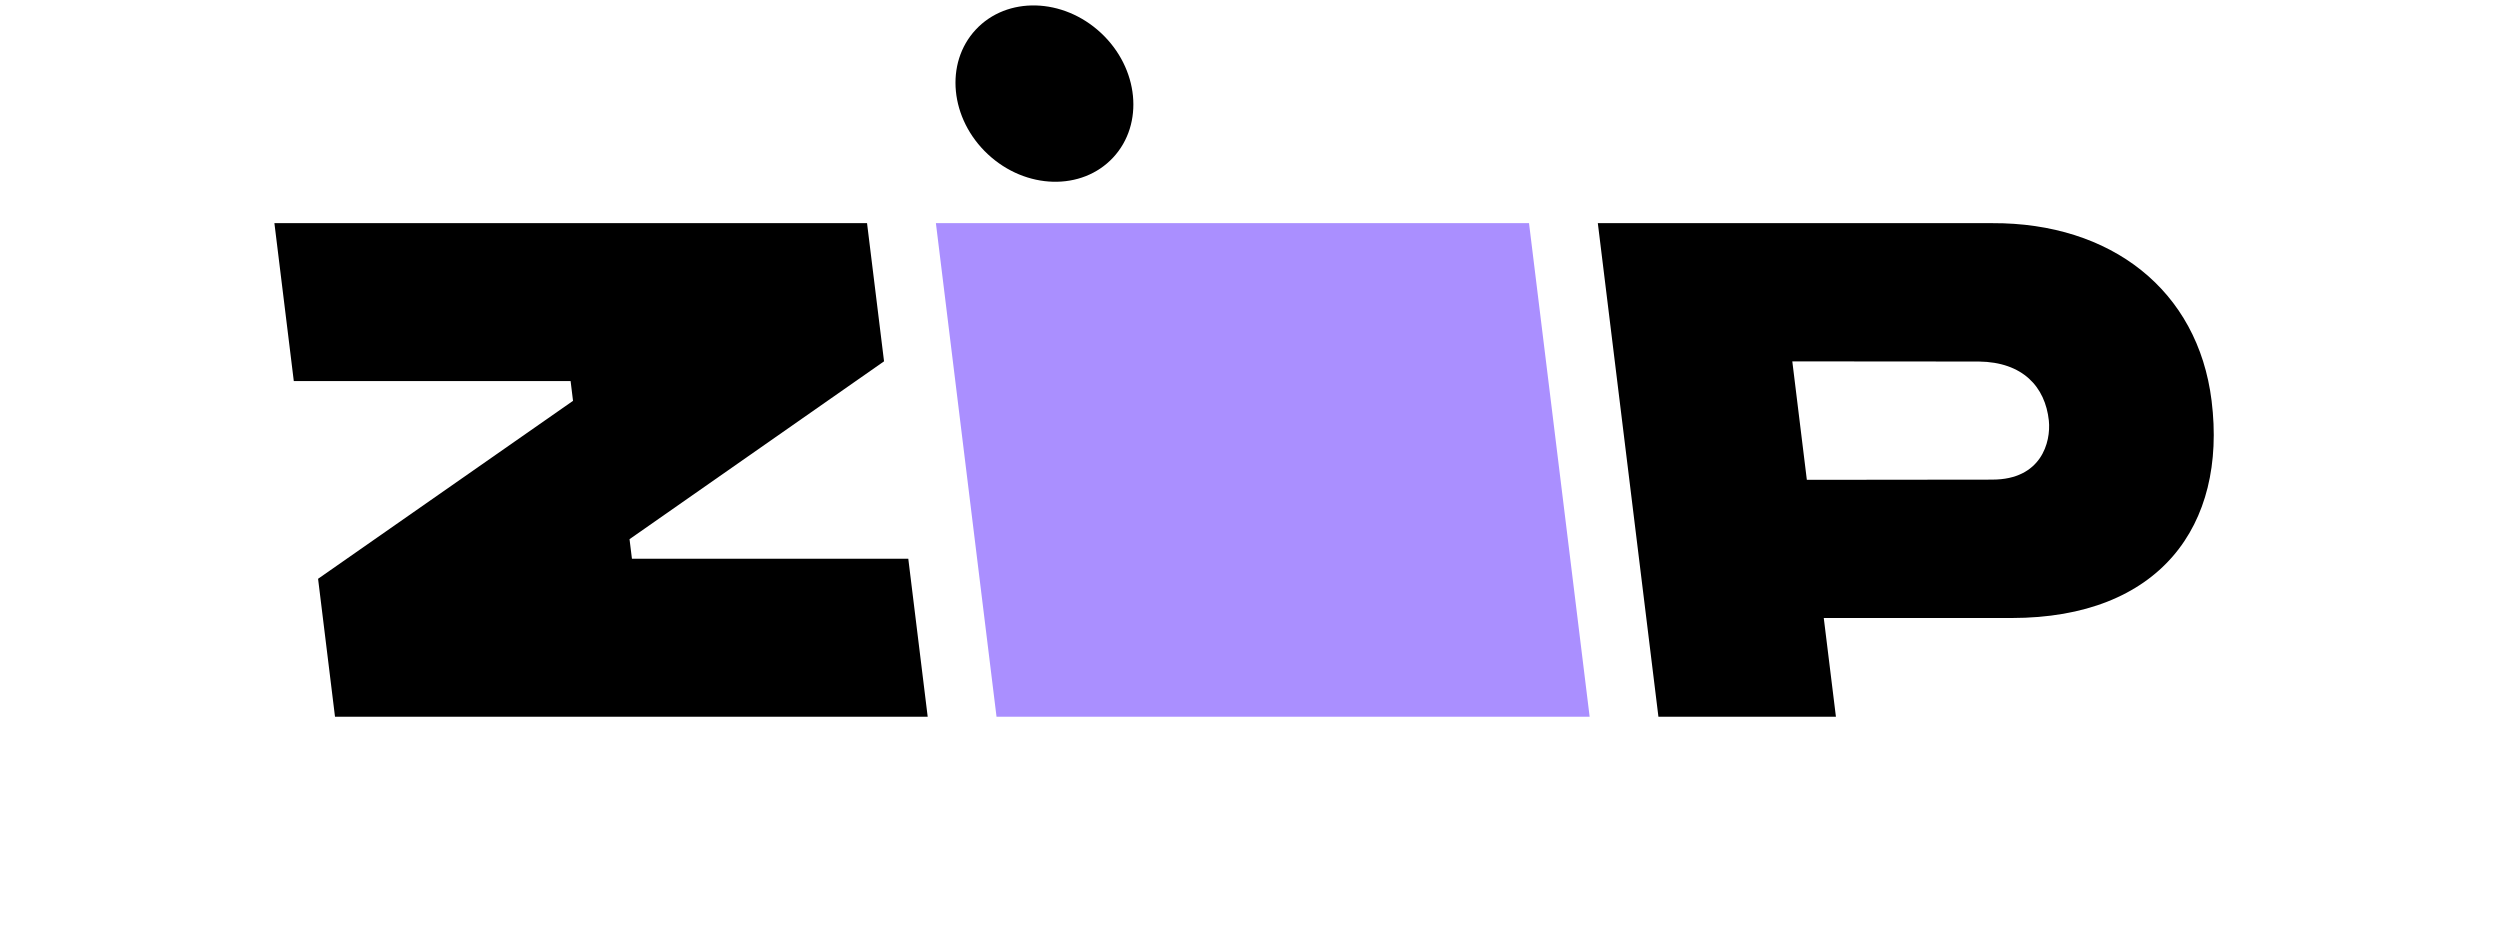 <?xml version="1.0" encoding="utf-8"?>
<svg width="768" height="285" viewBox="-38.91 -0.432 850.143 364.982" fill="none" xmlns="http://www.w3.org/2000/svg">
  <g clip-path="url(#clip0)">
    <path d="M19.53 227.27L26.19 281.53H259.36L251.73 219.39H143.01L142.06 211.69L242.19 141.72L235.5 87.36H2.35L9.98 149.49H118.88L119.83 157.26L19.53 227.27Z" fill="black"/>
    <path d="M262.59 87.36L286.44 281.53H519.78L495.93 87.36H262.59Z" fill="#AA8FFF"/>
    <path d="M764.47 157.26C759.09 113.62 724.81 87.17 678.21 87.36H523L546.84 281.54H616.67L611.89 242.7H685.78C743.93 242.69 770.54 206.46 764.47 157.26ZM678.23 188.26L605.23 188.34L599.51 141.74L672.92 141.8C690.18 142.01 699.01 151.73 700.44 165.03C701.32 173.59 697.4 188.25 678.23 188.25V188.26Z" fill="black"/>
    <path d="M332.303 61.56C344.584 48.376 342.443 26.421 327.522 12.522C312.601 -1.377 290.549 -1.957 278.269 11.226C265.988 24.41 268.129 46.365 283.05 60.264C297.971 74.163 320.023 74.743 332.303 61.56Z" fill="black"/>
  </g>
  <defs>
    <clipPath id="clip0">
      <rect width="768" height="285" fill="white"/>
    </clipPath>
  </defs>
</svg>